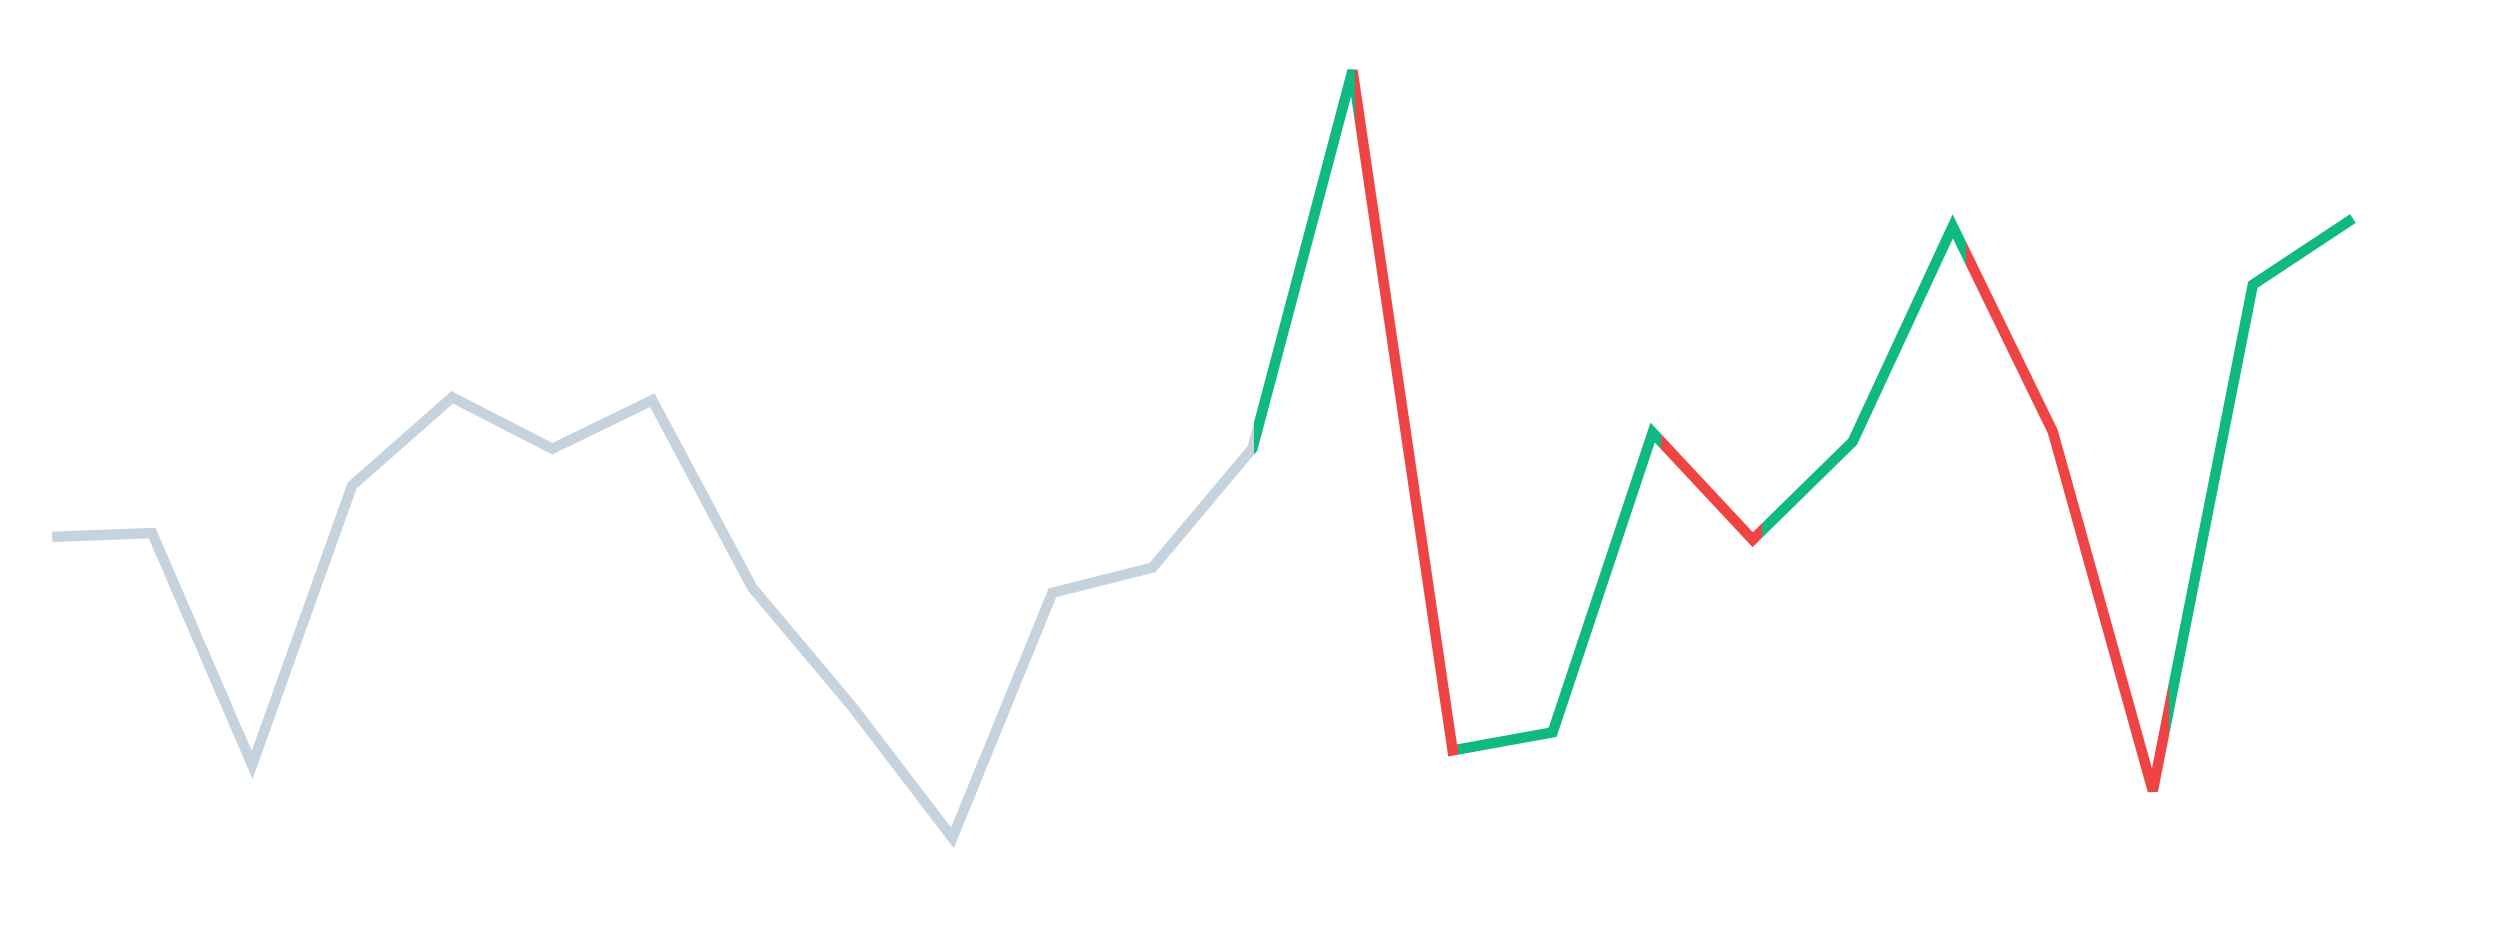 <svg xmlns="http://www.w3.org/2000/svg" viewBox="0 0 480 180"><defs><linearGradient id="grad" ><stop offset="0" style="stop-color:#C7D3DC"/><stop offset="0.522" style="stop-color:#C7D3DC"/><stop offset="0.522" style="stop-color:#10b981"/><stop offset="0.565" style="stop-color:#10b981"/><stop offset="0.565" style="stop-color:#ef4444"/><stop offset="0.609" style="stop-color:#ef4444"/><stop offset="0.609" style="stop-color:#10b981"/><stop offset="0.696" style="stop-color:#10b981"/><stop offset="0.696" style="stop-color:#ef4444"/><stop offset="0.739" style="stop-color:#ef4444"/><stop offset="0.739" style="stop-color:#10b981"/><stop offset="0.826" style="stop-color:#10b981"/><stop offset="0.826" style="stop-color:#ef4444"/><stop offset="0.913" style="stop-color:#ef4444"/><stop offset="0.913" style="stop-color:#10b981"/><stop offset="1" style="stop-color:#10b981"/></linearGradient></defs> <path fill="none" style="vector-effect:non-scaling-stroke;" stroke="url('#grad')" stroke-width="2" d="M10,103.074L29.207,102.343L48.413,146.869L67.62,93.2L86.827,76.286L106.033,86.16L125.24,76.834L144.447,112.857L163.653,135.714L182.86,160.857L202.067,113.817L221.273,108.971L240.48,86.069L259.687,13.52L278.894,144.08L298.1,140.606L317.307,83.051L336.514,103.623L355.72,84.789L374.927,43.463L394.134,82.869L413.34,151.851L432.547,54.663L451.754,41.954"></path> </svg>